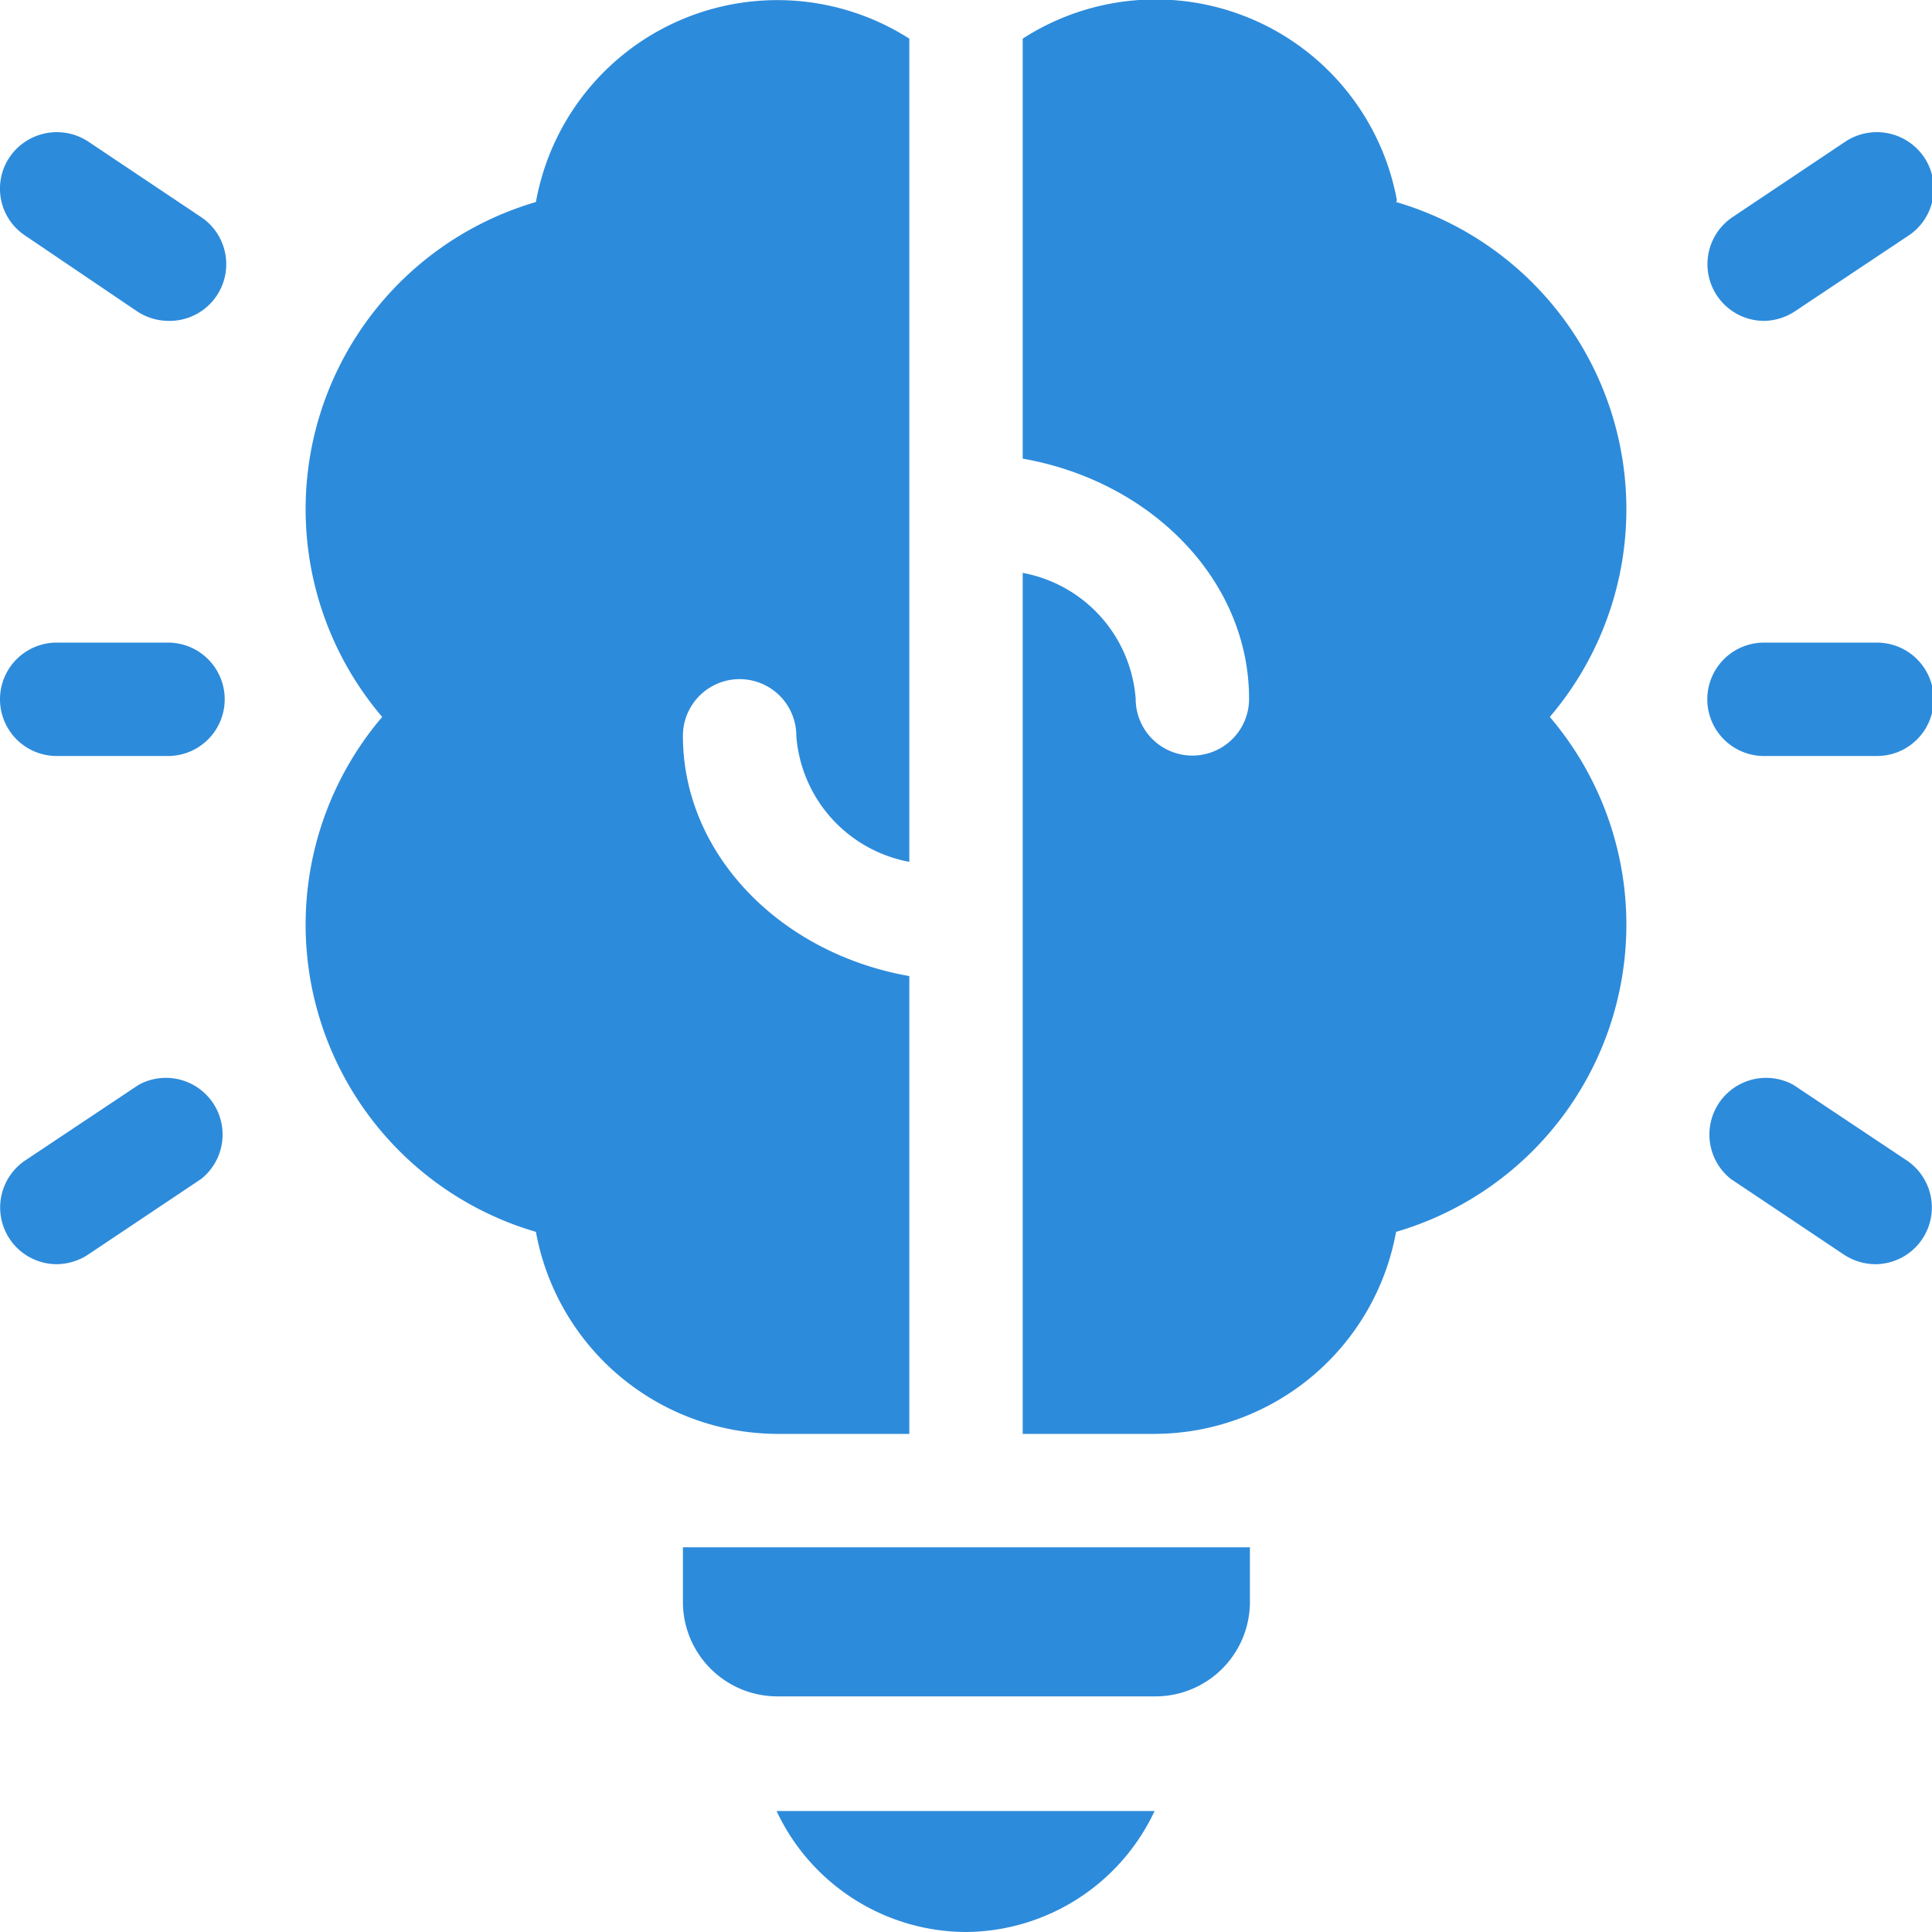 <svg xmlns="http://www.w3.org/2000/svg" viewBox="0 0 46 46"><defs><style>.cls-1{fill:#2d8bdb;}</style></defs><g id="Layer_2" data-name="Layer 2"><g id="Layer_1-2" data-name="Layer 1"><path class="cls-1" d="M23,46a5,5,0,0,0,4.49-2.88h-9A5,5,0,0,0,23,46ZM21.65,34.14V23.24c-3.07-.54-5.39-2.9-5.39-5.72a1.35,1.35,0,0,1,2.7,0,3.3,3.3,0,0,0,2.69,3V.92a5.84,5.84,0,0,0-8.89,3.89A7.62,7.62,0,0,0,9.1,17.07a7.62,7.62,0,0,0,3.66,12.26,5.86,5.86,0,0,0,5.75,4.81Zm-5.39,4a2.25,2.25,0,0,0,2.25,2.25h9a2.25,2.25,0,0,0,2.25-2.25V36.84H16.26Zm17-33.37A5.84,5.84,0,0,0,24.35.92v10c3.07.54,5.39,2.9,5.39,5.72a1.35,1.35,0,1,1-2.7,0,3.3,3.3,0,0,0-2.69-3V34.14h3.14a5.86,5.86,0,0,0,5.75-4.81A7.62,7.62,0,0,0,36.9,17.07,7.62,7.62,0,0,0,33.24,4.81ZM42,7.64a1.35,1.35,0,0,1-.75-2.47l2.69-1.8a1.36,1.36,0,0,1,1.87.37,1.34,1.34,0,0,1-.37,1.87l-2.7,1.8a1.37,1.37,0,0,1-.74.23ZM44.65,30.1a1.38,1.38,0,0,1-.75-.23l-2.69-1.8a1.35,1.35,0,0,1,1.49-2.24l2.7,1.8a1.35,1.35,0,0,1-.75,2.47ZM4,7.64a1.37,1.37,0,0,1-.74-.23L.6,5.61A1.34,1.34,0,0,1,.23,3.74,1.36,1.36,0,0,1,2.1,3.37l2.69,1.8A1.35,1.35,0,0,1,4,7.64ZM1.35,30.1A1.35,1.35,0,0,1,.6,27.63l2.7-1.8a1.35,1.35,0,0,1,1.49,2.24L2.1,29.87a1.38,1.38,0,0,1-.75.23ZM4,18H1.35a1.35,1.35,0,0,1,0-2.7H4A1.35,1.35,0,0,1,4,18Zm40.61,0H42a1.35,1.35,0,0,1,0-2.7h2.69a1.35,1.35,0,0,1,0,2.7Z"/></g></g></svg>